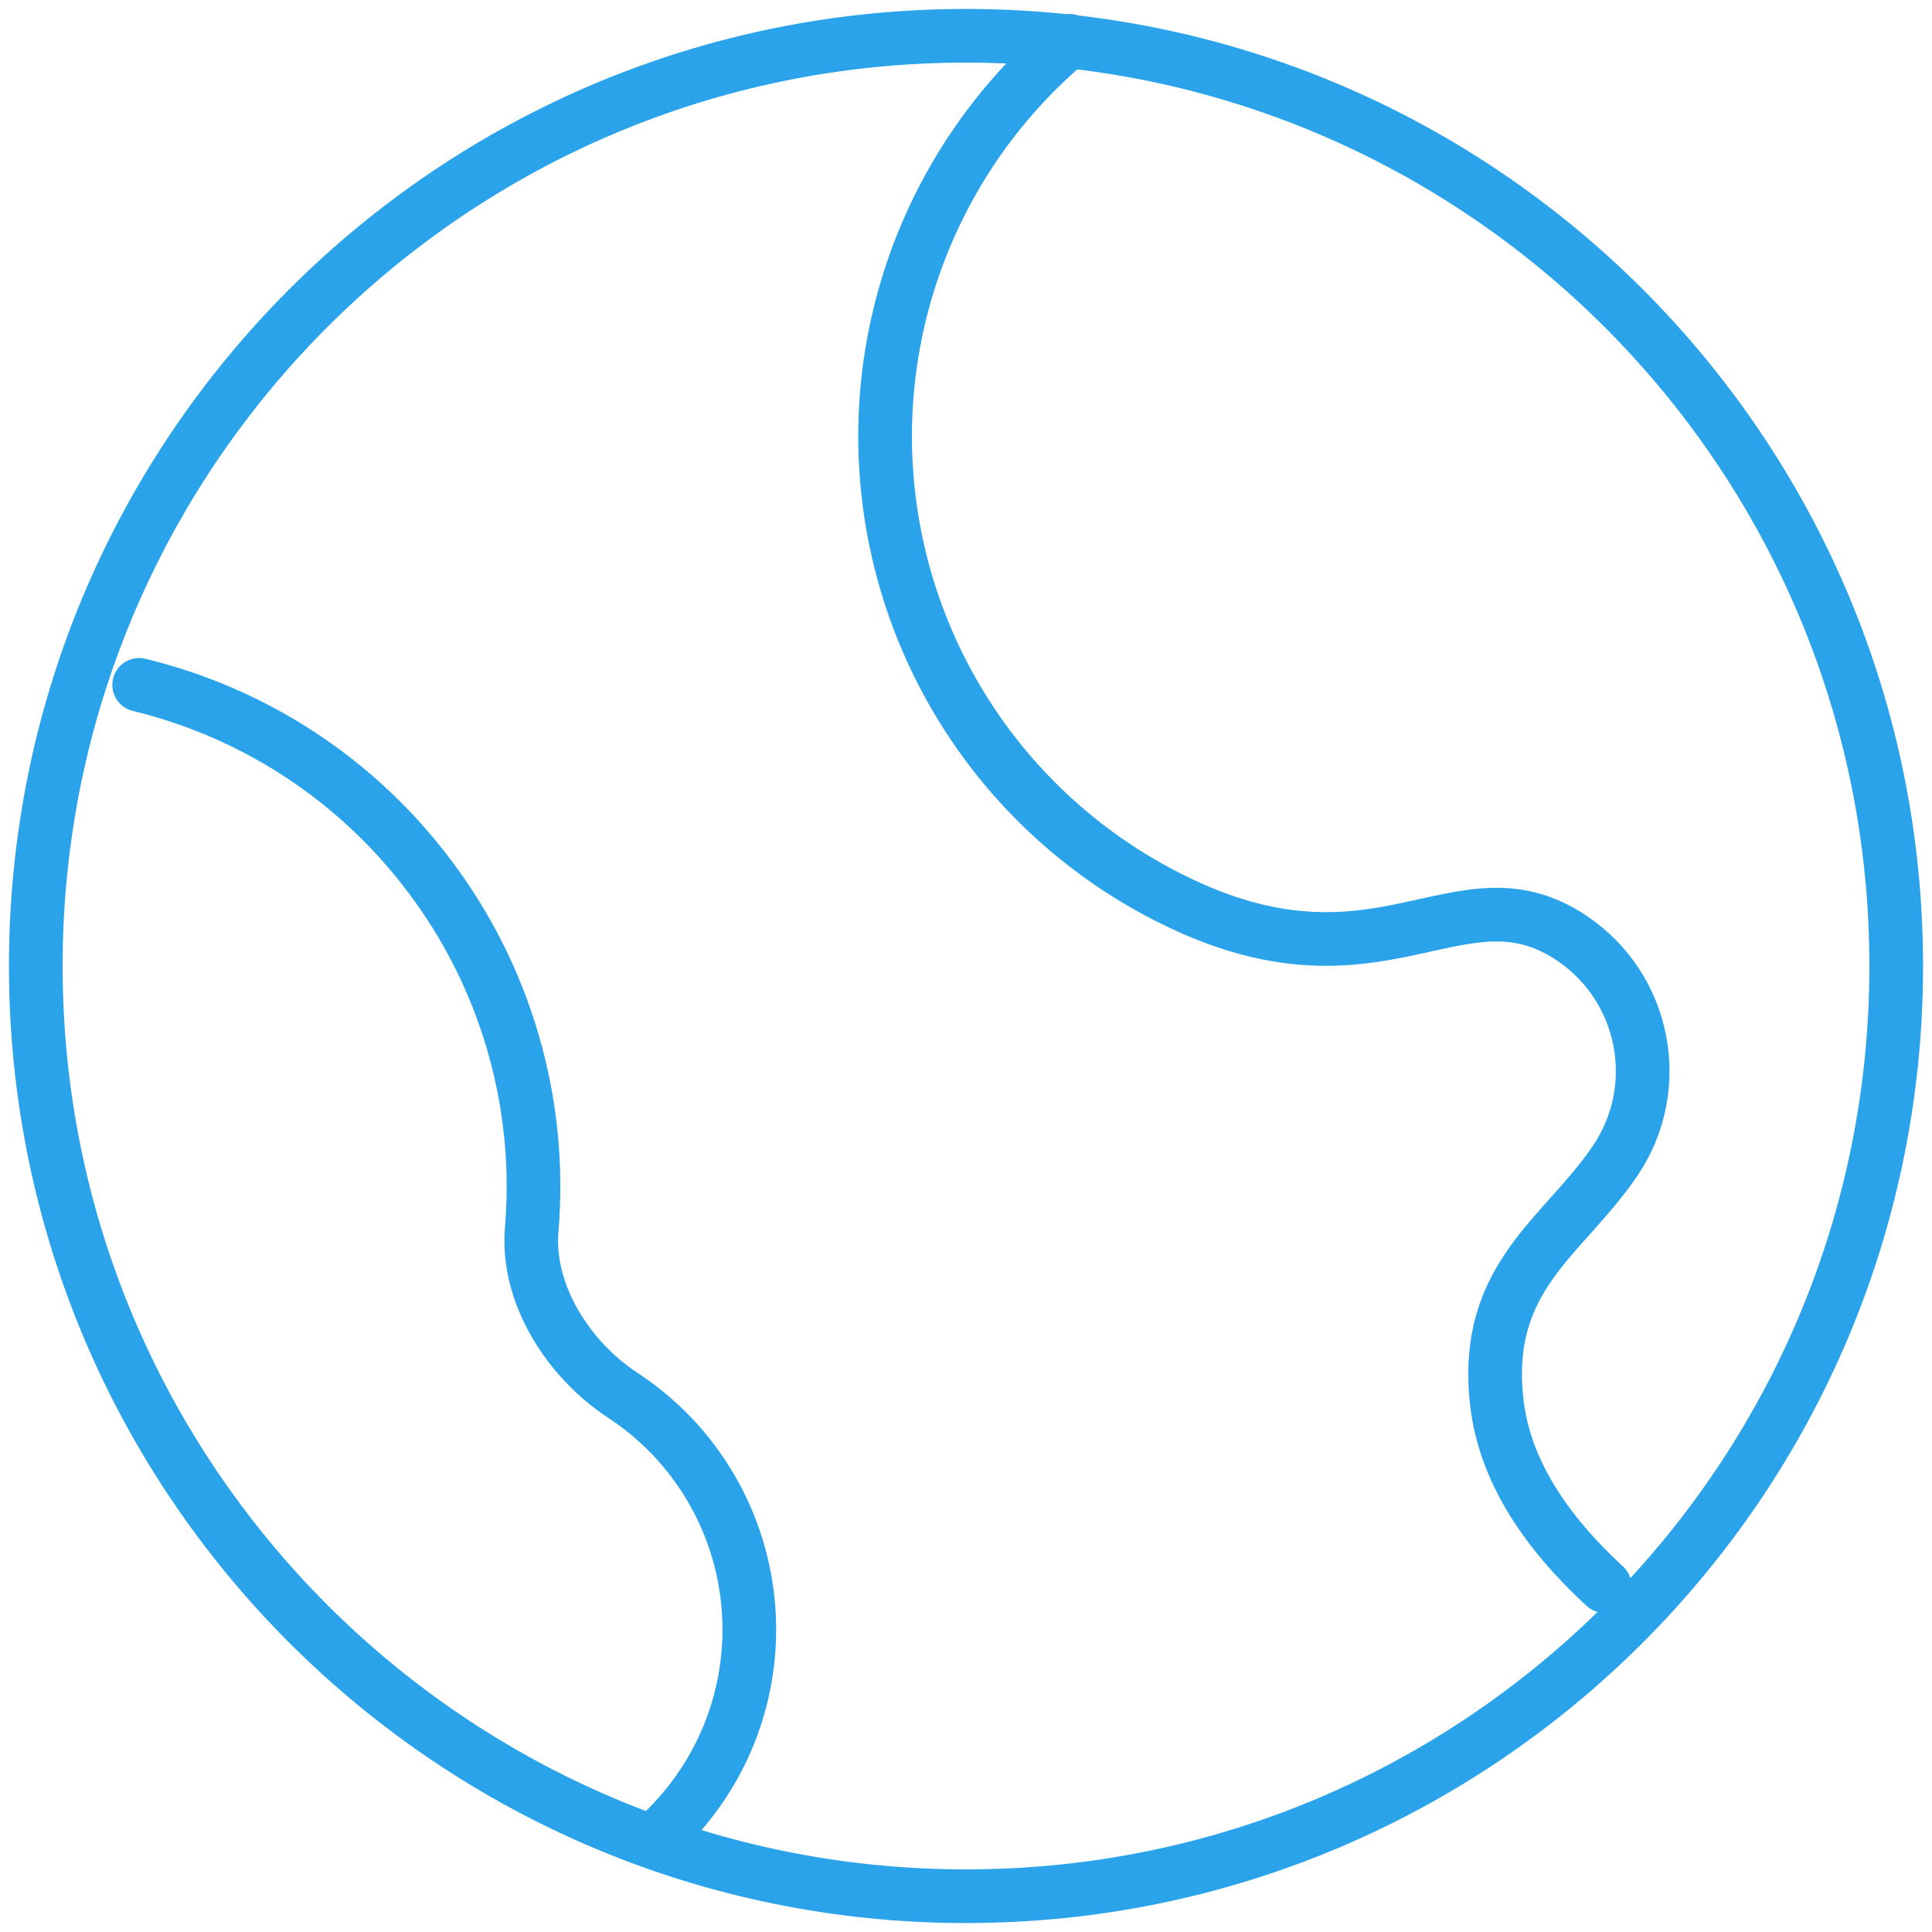 <svg width="54" height="54" viewBox="0 0 54 54" fill="none" xmlns="http://www.w3.org/2000/svg">
<path d="M29.889 1.139C28.056 2.679 26.635 4.652 25.753 6.878C24.872 9.104 24.557 11.515 24.839 13.893C25.12 16.271 25.988 18.541 27.365 20.501C28.742 22.46 30.584 24.046 32.726 25.116C38.556 28.043 40.783 24.1 43.938 26.226C45.989 27.607 46.529 30.386 45.151 32.434C43.704 34.578 41.444 35.667 41.834 39.182C42.057 41.167 43.273 42.874 44.853 44.333M3.889 19.142C7.127 19.927 9.992 21.812 11.995 24.475C14.138 27.306 15.159 30.829 14.861 34.367C14.711 36.175 15.889 38.001 17.406 38.998C18.41 39.656 19.25 40.535 19.859 41.57C20.469 42.604 20.833 43.764 20.922 44.961C21.012 46.158 20.825 47.36 20.376 48.474C19.927 49.587 19.228 50.582 18.333 51.382M53 27C53 41.359 41.359 53 27 53C12.641 53 1 41.359 1 27C1 12.641 12.641 1 27 1C41.359 1 53 12.641 53 27Z" stroke="#2BA3EB" stroke-width="1.5" stroke-linecap="round" stroke-linejoin="round"/>
</svg>
